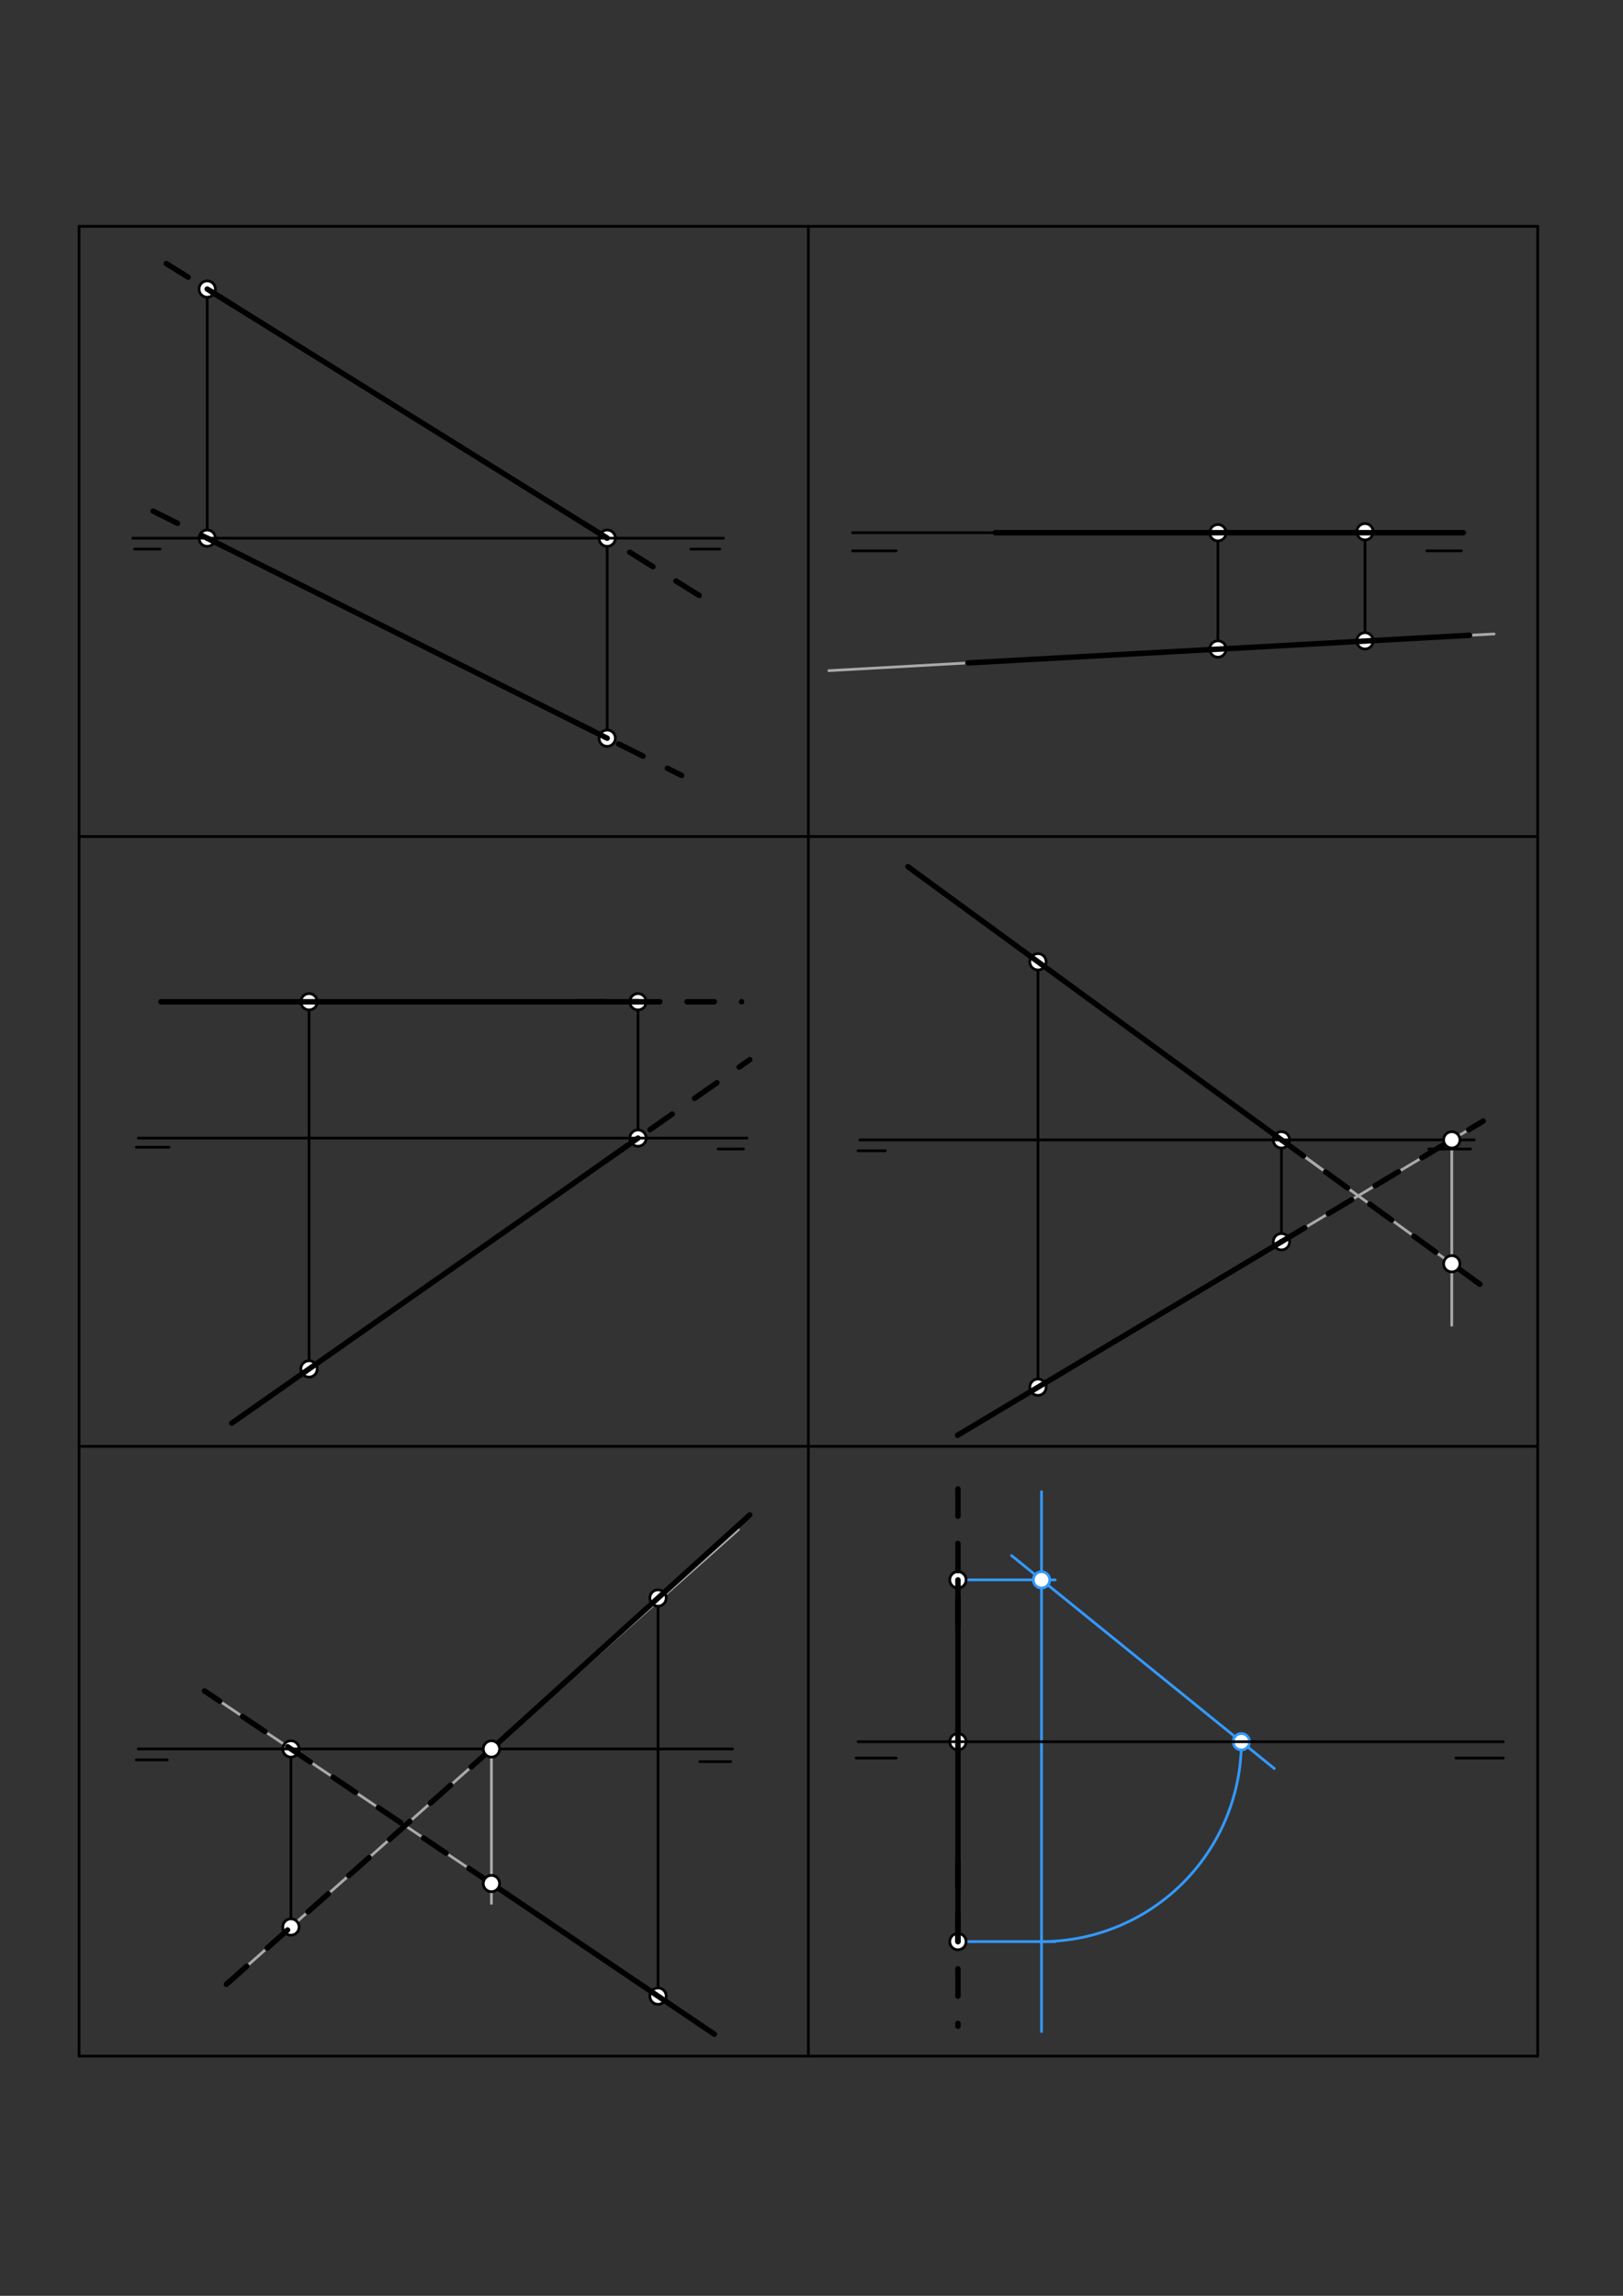 <svg xmlns="http://www.w3.org/2000/svg" class="svg--816" height="100%" preserveAspectRatio="xMidYMid meet" viewBox="0 0 595.276 841.89" width="100%"><rect x="0" y="0" width="595.276" height="841.89" fill="#333333" stroke="none"/><defs><marker id="marker-arrow" markerHeight="16" markerUnits="userSpaceOnUse" markerWidth="24" orient="auto-start-reverse" refX="24" refY="4" viewBox="0 0 24 8"><path d="M 0 0 L 24 4 L 0 8 z" stroke="inherit"></path></marker></defs><g class="aux-layer--949"><g class="element--733"><line stroke="#000000" stroke-dasharray="none" stroke-linecap="round" stroke-width="1" x1="29" x2="564" y1="83" y2="83"></line></g><g class="element--733"><line stroke="#000000" stroke-dasharray="none" stroke-linecap="round" stroke-width="1" x1="29" x2="29" y1="83" y2="754"></line></g><g class="element--733"><line stroke="#000000" stroke-dasharray="none" stroke-linecap="round" stroke-width="1" x1="29" x2="563.898" y1="754" y2="754"></line></g><g class="element--733"><line stroke="#000000" stroke-dasharray="none" stroke-linecap="round" stroke-width="1" x1="564" x2="564" y1="83" y2="754"></line></g><g class="element--733"><line stroke="#000000" stroke-dasharray="none" stroke-linecap="round" stroke-width="1" x1="29" x2="563.898" y1="306.758" y2="306.758"></line></g><g class="element--733"><line stroke="#000000" stroke-dasharray="none" stroke-linecap="round" stroke-width="1" x1="29" x2="563.898" y1="530.379" y2="530.379"></line></g><g class="element--733"><line stroke="#000000" stroke-dasharray="none" stroke-linecap="round" stroke-width="1" x1="296.5" x2="296.5" y1="83" y2="754"></line></g><g class="element--733"><line stroke="#000000" stroke-dasharray="none" stroke-linecap="round" stroke-width="1" x1="76" x2="76" y1="198" y2="106"></line></g><g class="element--733"><line stroke="#000000" stroke-dasharray="none" stroke-linecap="round" stroke-width="1" x1="222.7" x2="222.7" y1="197.35" y2="270.7"></line></g><g class="element--733"><line stroke="#000000" stroke-dasharray="none" stroke-linecap="round" stroke-width="1" x1="446.7" x2="446.7" y1="195.35" y2="238"></line></g><g class="element--733"><line stroke="#000000" stroke-dasharray="none" stroke-linecap="round" stroke-width="1" x1="500.65" x2="500.65" y1="235" y2="195"></line></g><g class="element--733"><line stroke="#000000" stroke-dasharray="none" stroke-linecap="round" stroke-width="1" x1="234" x2="234" y1="367.35" y2="419.35"></line></g><g class="element--733"><line stroke="#000000" stroke-dasharray="none" stroke-linecap="round" stroke-width="1" x1="113.35" x2="113.35" y1="367.35" y2="502"></line></g><g class="element--733"><line stroke="#000000" stroke-dasharray="none" stroke-linecap="round" stroke-width="1" x1="380.7" x2="380.7" y1="352.7" y2="508.7"></line></g><g class="element--733"><line stroke="#000000" stroke-dasharray="none" stroke-linecap="round" stroke-width="1" x1="470" x2="470" y1="418" y2="455.35"></line></g><g class="element--733"><line stroke="#000000" stroke-dasharray="none" stroke-linecap="round" stroke-width="1" x1="106.7" x2="106.7" y1="641.35" y2="706.65"></line></g><g class="element--733"><line stroke="#000000" stroke-dasharray="none" stroke-linecap="round" stroke-width="1" x1="241.35" x2="241.35" y1="586" y2="732"></line></g><g class="element--733"><line stroke="#000000" stroke-dasharray="none" stroke-linecap="round" stroke-width="1" x1="351.35" x2="351.35" y1="579.35" y2="712"></line></g><g class="element--733"><line stroke="#aaaaaa" stroke-dasharray="none" stroke-linecap="round" stroke-width="1" x1="500.65" x2="304" y1="235" y2="245.935"></line></g><g class="element--733"><line stroke="#aaaaaa" stroke-dasharray="none" stroke-linecap="round" stroke-width="1" x1="486.613" x2="548" y1="235.745" y2="232.487"></line></g><g class="element--733"><line stroke="#aaaaaa" stroke-dasharray="none" stroke-linecap="round" stroke-width="1" x1="488.949" x2="333" y1="431.781" y2="317.853"></line></g><g class="element--733"><line stroke="#aaaaaa" stroke-dasharray="none" stroke-linecap="round" stroke-width="1" x1="351.197" x2="544" y1="526.376" y2="411.109"></line></g><g class="element--733"><line stroke="#aaaaaa" stroke-dasharray="none" stroke-linecap="round" stroke-width="1" x1="470" x2="543" y1="418" y2="471.091"></line></g><g class="element--733"><line stroke="#aaaaaa" stroke-dasharray="none" stroke-linecap="round" stroke-width="1" x1="532.474" x2="532.474" y1="418" y2="486"></line></g><g class="element--733"><line stroke="#aaaaaa" stroke-dasharray="none" stroke-linecap="round" stroke-width="1" x1="270.838" x2="84" y1="560.913" y2="726.805"></line></g><g class="element--733"><line stroke="#aaaaaa" stroke-dasharray="none" stroke-linecap="round" stroke-width="1" x1="256.572" x2="75" y1="741.931" y2="620.076"></line></g><g class="element--733"><line stroke="#aaaaaa" stroke-dasharray="none" stroke-linecap="round" stroke-width="1" x1="180.245" x2="180.245" y1="641.35" y2="698"></line></g><g class="element--733"><line stroke="#3399ff" stroke-dasharray="none" stroke-linecap="round" stroke-width="1" x1="382" x2="382" y1="547" y2="745"></line></g><g class="element--733"><line stroke="#3399ff" stroke-dasharray="none" stroke-linecap="round" stroke-width="1" x1="351.35" x2="387" y1="712" y2="712"></line></g><g class="element--733"><path d="M 382 712 A 73.3 73.3 0 0 0 455.248 635.935" fill="none" stroke="#3399ff" stroke-dasharray="none" stroke-linecap="round" stroke-width="1"></path></g><g class="element--733"><line stroke="#3399ff" stroke-dasharray="none" stroke-linecap="round" stroke-width="1" x1="351.35" x2="387" y1="579.35" y2="579.35"></line></g><g class="element--733"><line stroke="#3399ff" stroke-dasharray="none" stroke-linecap="round" stroke-width="1" x1="467.386" x2="371" y1="648.544" y2="570.436"></line></g><g class="element--733"><circle cx="76" cy="106" r="3" stroke="#000000" stroke-width="1" fill="#ffffff"></circle>}</g><g class="element--733"><circle cx="76" cy="197.35" r="3" stroke="#000000" stroke-width="1" fill="#ffffff"></circle>}</g><g class="element--733"><circle cx="222.7" cy="197.35" r="3" stroke="#000000" stroke-width="1" fill="#ffffff"></circle>}</g><g class="element--733"><circle cx="222.7" cy="270.7" r="3" stroke="#000000" stroke-width="1" fill="#ffffff"></circle>}</g><g class="element--733"><circle cx="446.7" cy="195.35" r="3" stroke="#000000" stroke-width="1" fill="#ffffff"></circle>}</g><g class="element--733"><circle cx="446.7" cy="238" r="3" stroke="#000000" stroke-width="1" fill="#ffffff"></circle>}</g><g class="element--733"><circle cx="500.65" cy="235" r="3" stroke="#000000" stroke-width="1" fill="#ffffff"></circle>}</g><g class="element--733"><circle cx="500.65" cy="195" r="3" stroke="#000000" stroke-width="1" fill="#ffffff"></circle>}</g><g class="element--733"><circle cx="234" cy="417.35" r="3" stroke="#000000" stroke-width="1" fill="#ffffff"></circle>}</g><g class="element--733"><circle cx="234" cy="367.35" r="3" stroke="#000000" stroke-width="1" fill="#ffffff"></circle>}</g><g class="element--733"><circle cx="113.35" cy="367.35" r="3" stroke="#000000" stroke-width="1" fill="#ffffff"></circle>}</g><g class="element--733"><circle cx="113.35" cy="502" r="3" stroke="#000000" stroke-width="1" fill="#ffffff"></circle>}</g><g class="element--733"><circle cx="380.7" cy="352.7" r="3" stroke="#000000" stroke-width="1" fill="#ffffff"></circle>}</g><g class="element--733"><circle cx="380.7" cy="508.7" r="3" stroke="#000000" stroke-width="1" fill="#ffffff"></circle>}</g><g class="element--733"><circle cx="470" cy="418" r="3" stroke="#000000" stroke-width="1" fill="#ffffff"></circle>}</g><g class="element--733"><circle cx="470" cy="455.35" r="3" stroke="#000000" stroke-width="1" fill="#ffffff"></circle>}</g><g class="element--733"><circle cx="106.7" cy="641.35" r="3" stroke="#000000" stroke-width="1" fill="#ffffff"></circle>}</g><g class="element--733"><circle cx="106.7" cy="706.65" r="3" stroke="#000000" stroke-width="1" fill="#ffffff"></circle>}</g><g class="element--733"><circle cx="241.35" cy="586" r="3" stroke="#000000" stroke-width="1" fill="#ffffff"></circle>}</g><g class="element--733"><circle cx="241.35" cy="732" r="3" stroke="#000000" stroke-width="1" fill="#ffffff"></circle>}</g><g class="element--733"><circle cx="351.35" cy="579.35" r="3" stroke="#000000" stroke-width="1" fill="#ffffff"></circle>}</g><g class="element--733"><circle cx="351.35" cy="712" r="3" stroke="#000000" stroke-width="1" fill="#ffffff"></circle>}</g><g class="element--733"><circle cx="351.35" cy="638.7" r="3" stroke="#000000" stroke-width="1" fill="#ffffff"></circle>}</g><g class="element--733"><circle cx="455.3" cy="638.7" r="3" stroke="#3399ff" stroke-width="1" fill="#ffffff"></circle>}</g><g class="element--733"><circle cx="382" cy="579.35" r="3" stroke="#3399ff" stroke-width="1" fill="#ffffff"></circle>}</g></g><g class="main-layer--75a"><g class="element--733"><line stroke="#000000" stroke-dasharray="none" stroke-linecap="round" stroke-width="1" x1="48.7" x2="265.35" y1="197.35" y2="197.35"></line></g><g class="element--733"><line stroke="#000000" stroke-dasharray="none" stroke-linecap="round" stroke-width="1" x1="49.35" x2="58.7" y1="201.35" y2="201.35"></line></g><g class="element--733"><line stroke="#000000" stroke-dasharray="none" stroke-linecap="round" stroke-width="1" x1="264" x2="253.35" y1="201.35" y2="201.35"></line></g><g class="element--733"><line stroke="#000000" stroke-dasharray="none" stroke-linecap="round" stroke-width="1" x1="312.7" x2="536.7" y1="195.35" y2="195.35"></line></g><g class="element--733"><line stroke="#000000" stroke-dasharray="none" stroke-linecap="round" stroke-width="1" x1="536" x2="523.35" y1="202" y2="202"></line></g><g class="element--733"><line stroke="#000000" stroke-dasharray="none" stroke-linecap="round" stroke-width="1" x1="312.7" x2="328.7" y1="202" y2="202"></line></g><g class="element--733"><line stroke="#000000" stroke-dasharray="none" stroke-linecap="round" stroke-width="1" x1="50.7" x2="274" y1="417.35" y2="417.35"></line></g><g class="element--733"><line stroke="#000000" stroke-dasharray="none" stroke-linecap="round" stroke-width="1" x1="272.7" x2="263.35" y1="421.35" y2="421.35"></line></g><g class="element--733"><line stroke="#000000" stroke-dasharray="none" stroke-linecap="round" stroke-width="1" x1="50" x2="62" y1="420.7" y2="420.7"></line></g><g class="element--733"><line stroke="#000000" stroke-dasharray="none" stroke-linecap="round" stroke-width="1" x1="315.35" x2="540.7" y1="418" y2="418"></line></g><g class="element--733"><line stroke="#000000" stroke-dasharray="none" stroke-linecap="round" stroke-width="1" x1="539.35" x2="524" y1="421.35" y2="421.35"></line></g><g class="element--733"><line stroke="#000000" stroke-dasharray="none" stroke-linecap="round" stroke-width="1" x1="314.7" x2="324.7" y1="422" y2="422"></line></g><g class="element--733"><line stroke="#000000" stroke-dasharray="none" stroke-linecap="round" stroke-width="1" x1="50.7" x2="268.7" y1="641.35" y2="641.35"></line></g><g class="element--733"><line stroke="#000000" stroke-dasharray="none" stroke-linecap="round" stroke-width="1" x1="50" x2="61.35" y1="645.35" y2="645.35"></line></g><g class="element--733"><line stroke="#000000" stroke-dasharray="none" stroke-linecap="round" stroke-width="1" x1="268" x2="256.7" y1="646" y2="646"></line></g><g class="element--733"><line stroke="#000000" stroke-dasharray="none" stroke-linecap="round" stroke-width="1" x1="314.7" x2="551.35" y1="638.7" y2="638.7"></line></g><g class="element--733"><line stroke="#000000" stroke-dasharray="none" stroke-linecap="round" stroke-width="1" x1="551.35" x2="534" y1="644.7" y2="644.7"></line></g><g class="element--733"><line stroke="#000000" stroke-dasharray="none" stroke-linecap="round" stroke-width="1" x1="314" x2="328.7" y1="644.7" y2="644.7"></line></g><g class="element--733"><line stroke="#000000" stroke-dasharray="none" stroke-linecap="round" stroke-width="2" x1="76" x2="222.7" y1="106" y2="197.35"></line></g><g class="element--733"><line stroke="#000000" stroke-dasharray="none" stroke-linecap="round" stroke-width="2" x1="76" x2="222.7" y1="197.35" y2="270.7"></line></g><g class="element--733"><line stroke="#000000" stroke-dasharray="10" stroke-linecap="round" stroke-width="2" x1="214" x2="260" y1="191.933" y2="220.577"></line></g><g class="element--733"><line stroke="#000000" stroke-dasharray="10" stroke-linecap="round" stroke-width="2" x1="209" x2="250" y1="263.85" y2="284.35"></line></g><g class="element--733"><line stroke="#000000" stroke-dasharray="10" stroke-linecap="round" stroke-width="2" x1="86" x2="61" y1="112.227" y2="96.66"></line></g><g class="element--733"><line stroke="#000000" stroke-dasharray="10" stroke-linecap="round" stroke-width="2" x1="83" x2="55" y1="200.85" y2="186.85"></line></g><g class="element--733"><line stroke="#000000" stroke-dasharray="none" stroke-linecap="round" stroke-width="2" x1="539" x2="355" y1="232.964" y2="243.099"></line></g><g class="element--733"><line stroke="#000000" stroke-dasharray="none" stroke-linecap="round" stroke-width="2" x1="536.7" x2="365" y1="195.35" y2="195.35"></line></g><g class="element--733"><line stroke="#000000" stroke-dasharray="none" stroke-linecap="round" stroke-width="2" x1="234" x2="59" y1="367.35" y2="367.35"></line></g><g class="element--733"><line stroke="#000000" stroke-dasharray="none" stroke-linecap="round" stroke-width="2" x1="234" x2="85" y1="417.35" y2="521.891"></line></g><g class="element--733"><line stroke="#000000" stroke-dasharray="10" stroke-linecap="round" stroke-width="2" x1="212" x2="272" y1="367.35" y2="367.35"></line></g><g class="element--733"><line stroke="#000000" stroke-dasharray="10" stroke-linecap="round" stroke-width="2" x1="222" x2="275" y1="425.769" y2="388.584"></line></g><g class="element--733"><line stroke="#000000" stroke-dasharray="10" stroke-linecap="round" stroke-width="2" x1="470" x2="543" y1="418" y2="471.091"></line></g><g class="element--733"><line stroke="#000000" stroke-dasharray="10" stroke-linecap="round" stroke-width="2" x1="470" x2="544" y1="455.35" y2="411.109"></line></g><g class="element--733"><line stroke="#000000" stroke-dasharray="none" stroke-linecap="round" stroke-width="2" x1="470" x2="333" y1="418" y2="317.82"></line></g><g class="element--733"><line stroke="#000000" stroke-dasharray="none" stroke-linecap="round" stroke-width="2" x1="470" x2="351.197" y1="455.35" y2="526.326"></line></g><g class="element--733"><line stroke="#000000" stroke-dasharray="none" stroke-linecap="round" stroke-width="2" x1="180.245" x2="275" y1="641.35" y2="555.519"></line></g><g class="element--733"><line stroke="#000000" stroke-dasharray="none" stroke-linecap="round" stroke-width="2" x1="180.245" x2="262" y1="690.707" y2="745.955"></line></g><g class="element--733"><line stroke="#000000" stroke-dasharray="10" stroke-linecap="round" stroke-width="2" x1="180.245" x2="75" y1="690.707" y2="620.076"></line></g><g class="element--733"><line stroke="#000000" stroke-dasharray="10" stroke-linecap="round" stroke-width="2" x1="180.245" x2="78" y1="641.35" y2="732.133"></line></g><g class="element--733"><line stroke="#000000" stroke-dasharray="none" stroke-linecap="round" stroke-width="2" x1="351.35" x2="351.35" y1="712" y2="579.35"></line></g><g class="element--733"><line stroke="#000000" stroke-dasharray="10" stroke-linecap="round" stroke-width="2" x1="351.35" x2="351.35" y1="596" y2="539"></line></g><g class="element--733"><line stroke="#000000" stroke-dasharray="10" stroke-linecap="round" stroke-width="2" x1="351.35" x2="351.35" y1="682" y2="743"></line></g><g class="element--733"><circle cx="532.474" cy="418" r="3" stroke="#000000" stroke-width="1" fill="#ffffff"></circle>}</g><g class="element--733"><circle cx="532.474" cy="463.436" r="3" stroke="#000000" stroke-width="1" fill="#ffffff"></circle>}</g><g class="element--733"><circle cx="180.245" cy="641.35" r="3" stroke="#000000" stroke-width="1" fill="#ffffff"></circle>}</g><g class="element--733"><circle cx="180.245" cy="690.707" r="3" stroke="#000000" stroke-width="1" fill="#ffffff"></circle>}</g></g><g class="snaps-layer--ac6"></g><g class="temp-layer--52d"></g></svg>